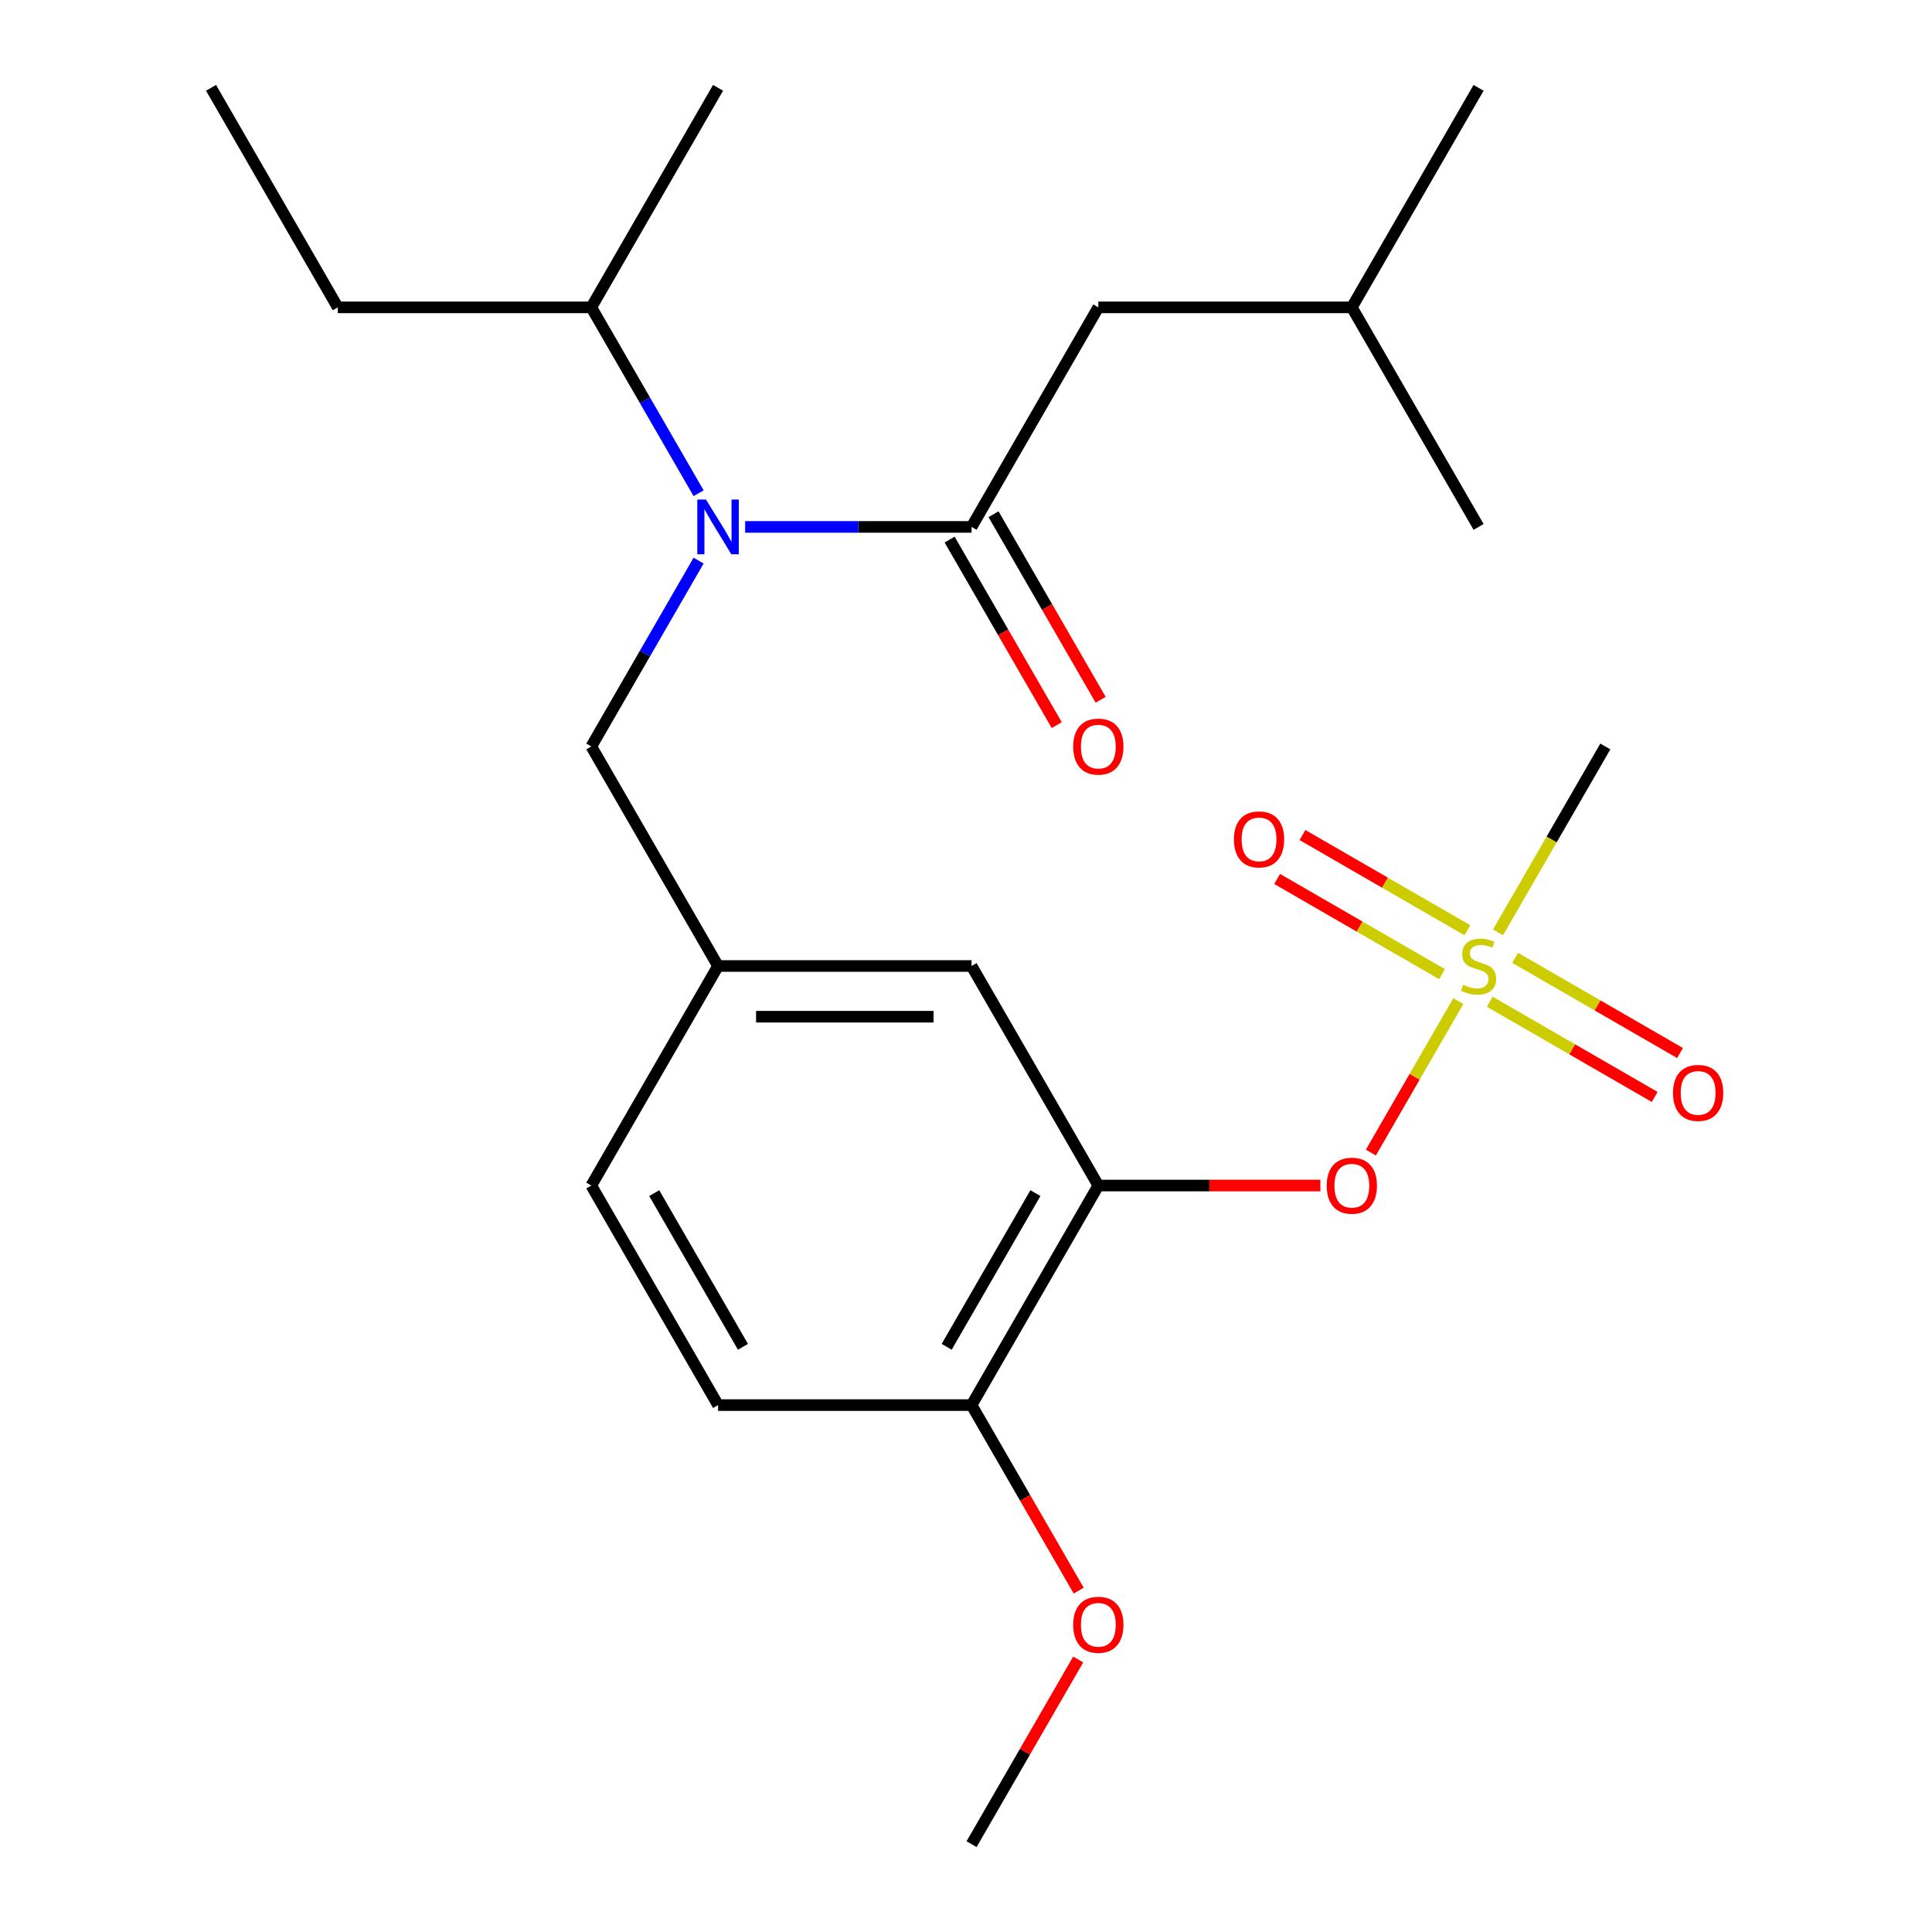 <?xml version='1.0' encoding='iso-8859-1'?>
<svg version='1.1' baseProfile='full'
              xmlns='http://www.w3.org/2000/svg'
                      xmlns:rdkit='http://www.rdkit.org/xml'
                      xmlns:xlink='http://www.w3.org/1999/xlink'
                  xml:space='preserve'
width='1000px' height='1000px' viewBox='0 0 1000 1000'>
<!-- END OF HEADER -->
<rect style='opacity:1.0;fill:#FFFFFF;stroke:none' width='1000' height='1000' x='0' y='0'> </rect>
<path class='bond-3' d='M 754.828,518.16 L 732.196,557.36' style='fill:none;fill-rule:evenodd;stroke:#CCCC00;stroke-width:6px;stroke-linecap:butt;stroke-linejoin:miter;stroke-opacity:1' />
<path class='bond-3' d='M 732.196,557.36 L 709.564,596.56' style='fill:none;fill-rule:evenodd;stroke:#FF0000;stroke-width:6px;stroke-linecap:butt;stroke-linejoin:miter;stroke-opacity:1' />
<path class='bond-4' d='M 759.513,481.5 L 716.837,456.861' style='fill:none;fill-rule:evenodd;stroke:#CCCC00;stroke-width:6px;stroke-linecap:butt;stroke-linejoin:miter;stroke-opacity:1' />
<path class='bond-4' d='M 716.837,456.861 L 674.161,432.222' style='fill:none;fill-rule:evenodd;stroke:#FF0000;stroke-width:6px;stroke-linecap:butt;stroke-linejoin:miter;stroke-opacity:1' />
<path class='bond-4' d='M 746.391,504.227 L 703.715,479.588' style='fill:none;fill-rule:evenodd;stroke:#CCCC00;stroke-width:6px;stroke-linecap:butt;stroke-linejoin:miter;stroke-opacity:1' />
<path class='bond-4' d='M 703.715,479.588 L 661.039,454.949' style='fill:none;fill-rule:evenodd;stroke:#FF0000;stroke-width:6px;stroke-linecap:butt;stroke-linejoin:miter;stroke-opacity:1' />
<path class='bond-5' d='M 771.112,518.5 L 813.788,543.139' style='fill:none;fill-rule:evenodd;stroke:#CCCC00;stroke-width:6px;stroke-linecap:butt;stroke-linejoin:miter;stroke-opacity:1' />
<path class='bond-5' d='M 813.788,543.139 L 856.465,567.778' style='fill:none;fill-rule:evenodd;stroke:#FF0000;stroke-width:6px;stroke-linecap:butt;stroke-linejoin:miter;stroke-opacity:1' />
<path class='bond-5' d='M 784.234,495.773 L 826.91,520.412' style='fill:none;fill-rule:evenodd;stroke:#CCCC00;stroke-width:6px;stroke-linecap:butt;stroke-linejoin:miter;stroke-opacity:1' />
<path class='bond-5' d='M 826.91,520.412 L 869.586,545.051' style='fill:none;fill-rule:evenodd;stroke:#FF0000;stroke-width:6px;stroke-linecap:butt;stroke-linejoin:miter;stroke-opacity:1' />
<path class='bond-14' d='M 775.359,482.6 L 803.14,434.482' style='fill:none;fill-rule:evenodd;stroke:#CCCC00;stroke-width:6px;stroke-linecap:butt;stroke-linejoin:miter;stroke-opacity:1' />
<path class='bond-14' d='M 803.14,434.482 L 830.921,386.364' style='fill:none;fill-rule:evenodd;stroke:#000000;stroke-width:6px;stroke-linecap:butt;stroke-linejoin:miter;stroke-opacity:1' />
<path class='bond-0' d='M 502.881,272.727 L 444.283,272.727' style='fill:none;fill-rule:evenodd;stroke:#000000;stroke-width:6px;stroke-linecap:butt;stroke-linejoin:miter;stroke-opacity:1' />
<path class='bond-0' d='M 444.283,272.727 L 385.685,272.727' style='fill:none;fill-rule:evenodd;stroke:#0000FF;stroke-width:6px;stroke-linecap:butt;stroke-linejoin:miter;stroke-opacity:1' />
<path class='bond-9' d='M 502.881,272.727 L 568.489,159.091' style='fill:none;fill-rule:evenodd;stroke:#000000;stroke-width:6px;stroke-linecap:butt;stroke-linejoin:miter;stroke-opacity:1' />
<path class='bond-10' d='M 491.517,279.288 L 519.24,327.306' style='fill:none;fill-rule:evenodd;stroke:#000000;stroke-width:6px;stroke-linecap:butt;stroke-linejoin:miter;stroke-opacity:1' />
<path class='bond-10' d='M 519.24,327.306 L 546.963,375.324' style='fill:none;fill-rule:evenodd;stroke:#FF0000;stroke-width:6px;stroke-linecap:butt;stroke-linejoin:miter;stroke-opacity:1' />
<path class='bond-10' d='M 514.244,266.166 L 541.968,314.184' style='fill:none;fill-rule:evenodd;stroke:#000000;stroke-width:6px;stroke-linecap:butt;stroke-linejoin:miter;stroke-opacity:1' />
<path class='bond-10' d='M 541.968,314.184 L 569.691,362.202' style='fill:none;fill-rule:evenodd;stroke:#FF0000;stroke-width:6px;stroke-linecap:butt;stroke-linejoin:miter;stroke-opacity:1' />
<path class='bond-1' d='M 361.596,290.168 L 333.826,338.266' style='fill:none;fill-rule:evenodd;stroke:#0000FF;stroke-width:6px;stroke-linecap:butt;stroke-linejoin:miter;stroke-opacity:1' />
<path class='bond-1' d='M 333.826,338.266 L 306.057,386.364' style='fill:none;fill-rule:evenodd;stroke:#000000;stroke-width:6px;stroke-linecap:butt;stroke-linejoin:miter;stroke-opacity:1' />
<path class='bond-13' d='M 361.596,255.287 L 333.826,207.189' style='fill:none;fill-rule:evenodd;stroke:#0000FF;stroke-width:6px;stroke-linecap:butt;stroke-linejoin:miter;stroke-opacity:1' />
<path class='bond-13' d='M 333.826,207.189 L 306.057,159.091' style='fill:none;fill-rule:evenodd;stroke:#000000;stroke-width:6px;stroke-linecap:butt;stroke-linejoin:miter;stroke-opacity:1' />
<path class='bond-2' d='M 568.489,613.636 L 625.956,613.636' style='fill:none;fill-rule:evenodd;stroke:#000000;stroke-width:6px;stroke-linecap:butt;stroke-linejoin:miter;stroke-opacity:1' />
<path class='bond-2' d='M 625.956,613.636 L 683.424,613.636' style='fill:none;fill-rule:evenodd;stroke:#FF0000;stroke-width:6px;stroke-linecap:butt;stroke-linejoin:miter;stroke-opacity:1' />
<path class='bond-7' d='M 568.489,613.636 L 502.881,727.273' style='fill:none;fill-rule:evenodd;stroke:#000000;stroke-width:6px;stroke-linecap:butt;stroke-linejoin:miter;stroke-opacity:1' />
<path class='bond-7' d='M 535.92,617.56 L 489.995,697.106' style='fill:none;fill-rule:evenodd;stroke:#000000;stroke-width:6px;stroke-linecap:butt;stroke-linejoin:miter;stroke-opacity:1' />
<path class='bond-8' d='M 568.489,613.636 L 502.881,500' style='fill:none;fill-rule:evenodd;stroke:#000000;stroke-width:6px;stroke-linecap:butt;stroke-linejoin:miter;stroke-opacity:1' />
<path class='bond-6' d='M 306.057,386.364 L 371.665,500' style='fill:none;fill-rule:evenodd;stroke:#000000;stroke-width:6px;stroke-linecap:butt;stroke-linejoin:miter;stroke-opacity:1' />
<path class='bond-12' d='M 502.881,727.273 L 371.665,727.273' style='fill:none;fill-rule:evenodd;stroke:#000000;stroke-width:6px;stroke-linecap:butt;stroke-linejoin:miter;stroke-opacity:1' />
<path class='bond-16' d='M 502.881,727.273 L 530.604,775.291' style='fill:none;fill-rule:evenodd;stroke:#000000;stroke-width:6px;stroke-linecap:butt;stroke-linejoin:miter;stroke-opacity:1' />
<path class='bond-16' d='M 530.604,775.291 L 558.327,823.309' style='fill:none;fill-rule:evenodd;stroke:#FF0000;stroke-width:6px;stroke-linecap:butt;stroke-linejoin:miter;stroke-opacity:1' />
<path class='bond-11' d='M 502.881,500 L 371.665,500' style='fill:none;fill-rule:evenodd;stroke:#000000;stroke-width:6px;stroke-linecap:butt;stroke-linejoin:miter;stroke-opacity:1' />
<path class='bond-11' d='M 483.198,526.243 L 391.347,526.243' style='fill:none;fill-rule:evenodd;stroke:#000000;stroke-width:6px;stroke-linecap:butt;stroke-linejoin:miter;stroke-opacity:1' />
<path class='bond-17' d='M 568.489,159.091 L 699.705,159.091' style='fill:none;fill-rule:evenodd;stroke:#000000;stroke-width:6px;stroke-linecap:butt;stroke-linejoin:miter;stroke-opacity:1' />
<path class='bond-15' d='M 371.665,500 L 306.057,613.636' style='fill:none;fill-rule:evenodd;stroke:#000000;stroke-width:6px;stroke-linecap:butt;stroke-linejoin:miter;stroke-opacity:1' />
<path class='bond-24' d='M 371.665,727.273 L 306.057,613.636' style='fill:none;fill-rule:evenodd;stroke:#000000;stroke-width:6px;stroke-linecap:butt;stroke-linejoin:miter;stroke-opacity:1' />
<path class='bond-24' d='M 384.551,697.106 L 338.625,617.56' style='fill:none;fill-rule:evenodd;stroke:#000000;stroke-width:6px;stroke-linecap:butt;stroke-linejoin:miter;stroke-opacity:1' />
<path class='bond-18' d='M 306.057,159.091 L 174.841,159.091' style='fill:none;fill-rule:evenodd;stroke:#000000;stroke-width:6px;stroke-linecap:butt;stroke-linejoin:miter;stroke-opacity:1' />
<path class='bond-19' d='M 306.057,159.091 L 371.665,45.455' style='fill:none;fill-rule:evenodd;stroke:#000000;stroke-width:6px;stroke-linecap:butt;stroke-linejoin:miter;stroke-opacity:1' />
<path class='bond-20' d='M 558.073,858.949 L 530.477,906.747' style='fill:none;fill-rule:evenodd;stroke:#FF0000;stroke-width:6px;stroke-linecap:butt;stroke-linejoin:miter;stroke-opacity:1' />
<path class='bond-20' d='M 530.477,906.747 L 502.881,954.545' style='fill:none;fill-rule:evenodd;stroke:#000000;stroke-width:6px;stroke-linecap:butt;stroke-linejoin:miter;stroke-opacity:1' />
<path class='bond-21' d='M 699.705,159.091 L 765.313,45.455' style='fill:none;fill-rule:evenodd;stroke:#000000;stroke-width:6px;stroke-linecap:butt;stroke-linejoin:miter;stroke-opacity:1' />
<path class='bond-22' d='M 699.705,159.091 L 765.313,272.727' style='fill:none;fill-rule:evenodd;stroke:#000000;stroke-width:6px;stroke-linecap:butt;stroke-linejoin:miter;stroke-opacity:1' />
<path class='bond-23' d='M 174.841,159.091 L 109.233,45.455' style='fill:none;fill-rule:evenodd;stroke:#000000;stroke-width:6px;stroke-linecap:butt;stroke-linejoin:miter;stroke-opacity:1' />
<path  class='atom-0' d='M 757.313 509.72
Q 757.633 509.84, 758.953 510.4
Q 760.273 510.96, 761.713 511.32
Q 763.193 511.64, 764.633 511.64
Q 767.313 511.64, 768.873 510.36
Q 770.433 509.04, 770.433 506.76
Q 770.433 505.2, 769.633 504.24
Q 768.873 503.28, 767.673 502.76
Q 766.473 502.24, 764.473 501.64
Q 761.953 500.88, 760.433 500.16
Q 758.953 499.44, 757.873 497.92
Q 756.833 496.4, 756.833 493.84
Q 756.833 490.28, 759.233 488.08
Q 761.673 485.88, 766.473 485.88
Q 769.753 485.88, 773.473 487.44
L 772.553 490.52
Q 769.153 489.12, 766.593 489.12
Q 763.833 489.12, 762.313 490.28
Q 760.793 491.4, 760.833 493.36
Q 760.833 494.88, 761.593 495.8
Q 762.393 496.72, 763.513 497.24
Q 764.673 497.76, 766.593 498.36
Q 769.153 499.16, 770.673 499.96
Q 772.193 500.76, 773.273 502.4
Q 774.393 504, 774.393 506.76
Q 774.393 510.68, 771.753 512.8
Q 769.153 514.88, 764.793 514.88
Q 762.273 514.88, 760.353 514.32
Q 758.473 513.8, 756.233 512.88
L 757.313 509.72
' fill='#CCCC00'/>
<path  class='atom-2' d='M 365.405 258.567
L 374.685 273.567
Q 375.605 275.047, 377.085 277.727
Q 378.565 280.407, 378.645 280.567
L 378.645 258.567
L 382.405 258.567
L 382.405 286.887
L 378.525 286.887
L 368.565 270.487
Q 367.405 268.567, 366.165 266.367
Q 364.965 264.167, 364.605 263.487
L 364.605 286.887
L 360.925 286.887
L 360.925 258.567
L 365.405 258.567
' fill='#0000FF'/>
<path  class='atom-4' d='M 686.705 613.716
Q 686.705 606.916, 690.065 603.116
Q 693.425 599.316, 699.705 599.316
Q 705.985 599.316, 709.345 603.116
Q 712.705 606.916, 712.705 613.716
Q 712.705 620.596, 709.305 624.516
Q 705.905 628.396, 699.705 628.396
Q 693.465 628.396, 690.065 624.516
Q 686.705 620.636, 686.705 613.716
M 699.705 625.196
Q 704.025 625.196, 706.345 622.316
Q 708.705 619.396, 708.705 613.716
Q 708.705 608.156, 706.345 605.356
Q 704.025 602.516, 699.705 602.516
Q 695.385 602.516, 693.025 605.316
Q 690.705 608.116, 690.705 613.716
Q 690.705 619.436, 693.025 622.316
Q 695.385 625.196, 699.705 625.196
' fill='#FF0000'/>
<path  class='atom-5' d='M 638.676 434.472
Q 638.676 427.672, 642.036 423.872
Q 645.396 420.072, 651.676 420.072
Q 657.956 420.072, 661.316 423.872
Q 664.676 427.672, 664.676 434.472
Q 664.676 441.352, 661.276 445.272
Q 657.876 449.152, 651.676 449.152
Q 645.436 449.152, 642.036 445.272
Q 638.676 441.392, 638.676 434.472
M 651.676 445.952
Q 655.996 445.952, 658.316 443.072
Q 660.676 440.152, 660.676 434.472
Q 660.676 428.912, 658.316 426.112
Q 655.996 423.272, 651.676 423.272
Q 647.356 423.272, 644.996 426.072
Q 642.676 428.872, 642.676 434.472
Q 642.676 440.192, 644.996 443.072
Q 647.356 445.952, 651.676 445.952
' fill='#FF0000'/>
<path  class='atom-6' d='M 865.949 565.688
Q 865.949 558.888, 869.309 555.088
Q 872.669 551.288, 878.949 551.288
Q 885.229 551.288, 888.589 555.088
Q 891.949 558.888, 891.949 565.688
Q 891.949 572.568, 888.549 576.488
Q 885.149 580.368, 878.949 580.368
Q 872.709 580.368, 869.309 576.488
Q 865.949 572.608, 865.949 565.688
M 878.949 577.168
Q 883.269 577.168, 885.589 574.288
Q 887.949 571.368, 887.949 565.688
Q 887.949 560.128, 885.589 557.328
Q 883.269 554.488, 878.949 554.488
Q 874.629 554.488, 872.269 557.288
Q 869.949 560.088, 869.949 565.688
Q 869.949 571.408, 872.269 574.288
Q 874.629 577.168, 878.949 577.168
' fill='#FF0000'/>
<path  class='atom-11' d='M 555.489 386.444
Q 555.489 379.644, 558.849 375.844
Q 562.209 372.044, 568.489 372.044
Q 574.769 372.044, 578.129 375.844
Q 581.489 379.644, 581.489 386.444
Q 581.489 393.324, 578.089 397.244
Q 574.689 401.124, 568.489 401.124
Q 562.249 401.124, 558.849 397.244
Q 555.489 393.364, 555.489 386.444
M 568.489 397.924
Q 572.809 397.924, 575.129 395.044
Q 577.489 392.124, 577.489 386.444
Q 577.489 380.884, 575.129 378.084
Q 572.809 375.244, 568.489 375.244
Q 564.169 375.244, 561.809 378.044
Q 559.489 380.844, 559.489 386.444
Q 559.489 392.164, 561.809 395.044
Q 564.169 397.924, 568.489 397.924
' fill='#FF0000'/>
<path  class='atom-17' d='M 555.489 840.989
Q 555.489 834.189, 558.849 830.389
Q 562.209 826.589, 568.489 826.589
Q 574.769 826.589, 578.129 830.389
Q 581.489 834.189, 581.489 840.989
Q 581.489 847.869, 578.089 851.789
Q 574.689 855.669, 568.489 855.669
Q 562.249 855.669, 558.849 851.789
Q 555.489 847.909, 555.489 840.989
M 568.489 852.469
Q 572.809 852.469, 575.129 849.589
Q 577.489 846.669, 577.489 840.989
Q 577.489 835.429, 575.129 832.629
Q 572.809 829.789, 568.489 829.789
Q 564.169 829.789, 561.809 832.589
Q 559.489 835.389, 559.489 840.989
Q 559.489 846.709, 561.809 849.589
Q 564.169 852.469, 568.489 852.469
' fill='#FF0000'/>
</svg>
